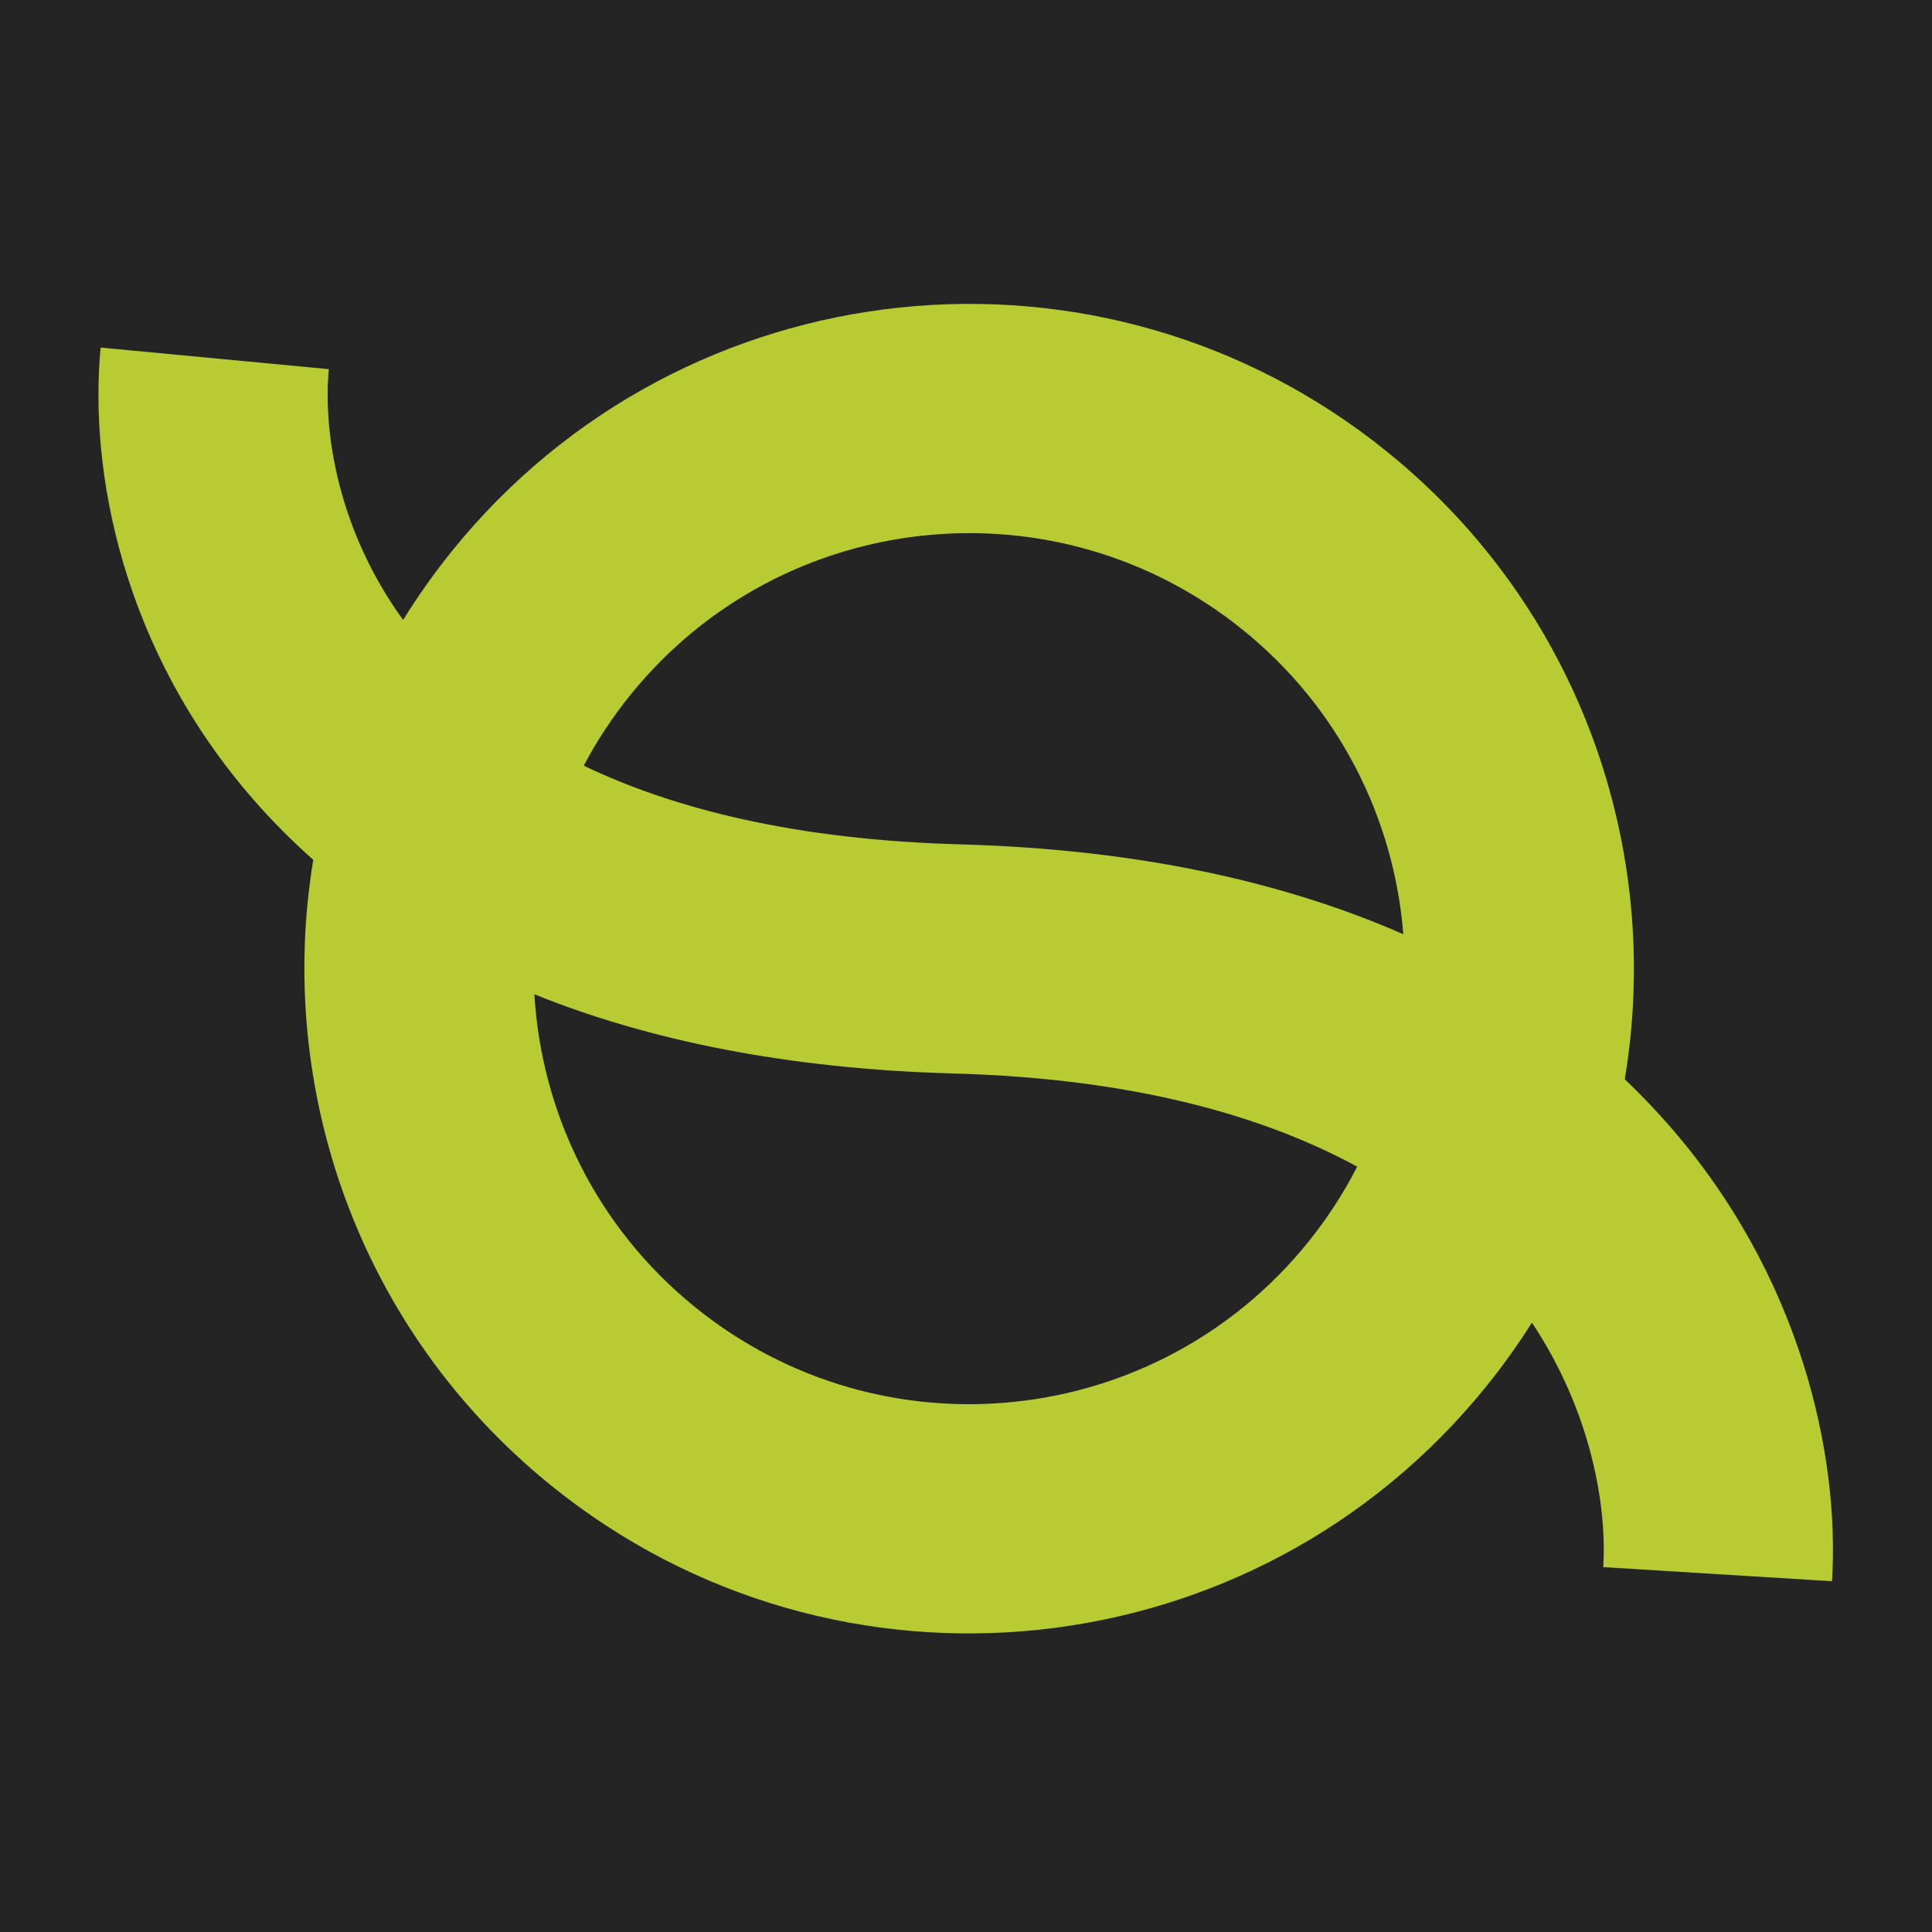 <svg width="408" height="408" viewBox="0 0 408 408" fill="none" xmlns="http://www.w3.org/2000/svg">
<g clip-path="url(#clip0_239_3098)">
<rect width="408" height="408" fill="#242424"/>
<path fill-rule="evenodd" clip-rule="evenodd" d="M276.173 262.408C244.225 301.899 186.313 308.015 146.821 276.068C125.884 259.13 114.328 234.894 112.852 209.974C136.891 219.676 166.186 225.734 201.463 226.702C239.419 227.744 266.842 235.638 286.612 246.368C283.754 251.956 280.277 257.334 276.173 262.408ZM296.353 197.289C271.269 186.285 240.367 179.345 202.791 178.313C167.936 177.356 142.217 170.786 123.276 161.692C126.025 156.485 129.318 151.467 133.161 146.716C165.109 107.225 223.022 101.109 262.513 133.056C282.929 149.572 294.425 173.027 296.353 197.289ZM343.117 227.917C351.222 179.602 333.762 128.431 292.958 95.422C232.682 46.66 144.289 55.994 95.527 116.271C91.706 120.994 88.242 125.889 85.131 130.925C71.352 111.919 68.195 91.144 69.443 77.956L21.251 73.398C18.781 99.51 25.803 137.123 53.561 168.904C57.404 173.304 61.597 177.539 66.155 181.578C58.202 229.784 75.676 280.777 116.376 313.702C176.652 362.464 265.045 353.13 313.807 292.853C317.347 288.478 320.58 283.955 323.51 279.31C336.011 298.11 339.371 318.019 338.574 330.94L386.889 333.923C388.525 307.428 380.425 269.35 352.049 237.182C349.249 234.008 346.274 230.916 343.117 227.917Z" fill="#B9CB33"/>
</g>
<defs>
<clipPath id="clip0_239_3098">
<rect width="408" height="408" fill="white"/>
</clipPath>
</defs>
</svg>
